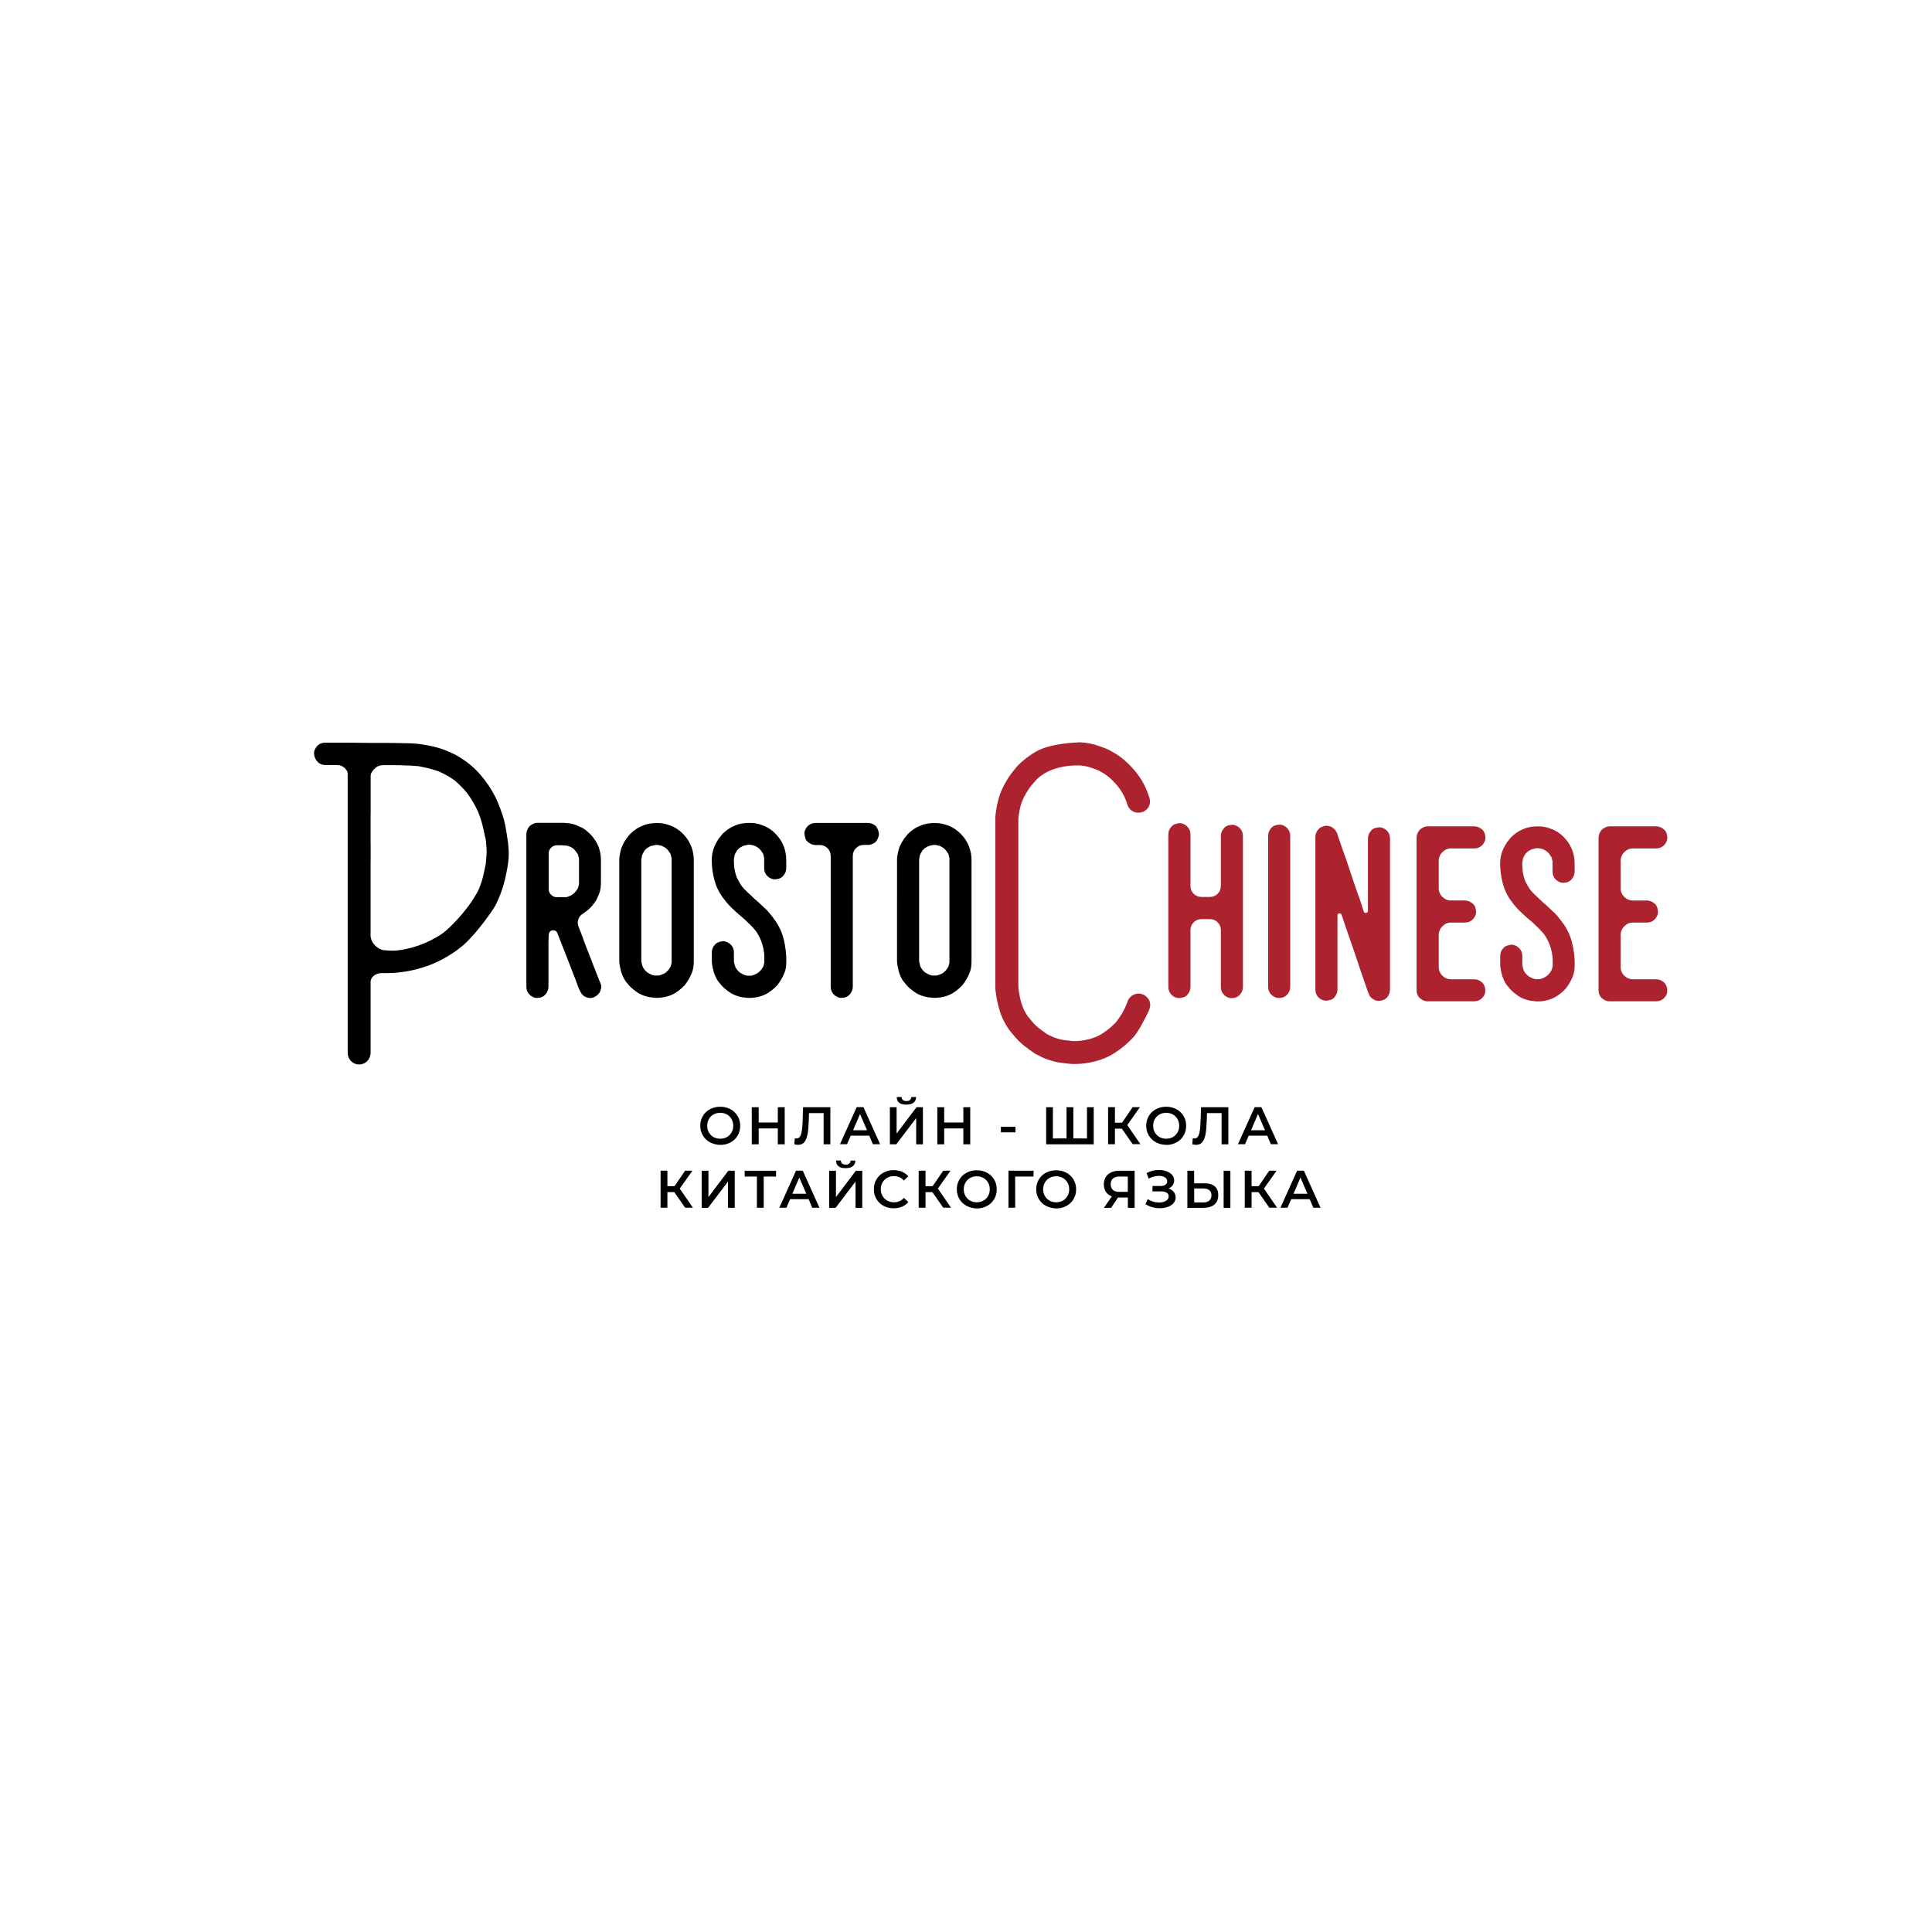 <?xml version="1.0" encoding="UTF-8"?> <svg xmlns="http://www.w3.org/2000/svg" xmlns:xlink="http://www.w3.org/1999/xlink" version="1.1" id="Layer_1" x="0px" y="0px" viewBox="0 0 283.46 283.46" style="enable-background:new 0 0 283.46 283.46;" xml:space="preserve"> <style type="text/css"> .st0{fill:#AC222F;} </style> <g> <path d="M88.13,144.35c0.1,0.19,0.12,0.4,0.07,0.63c-0.05,0.23-0.12,0.44-0.22,0.63c-0.22,0.34-0.54,0.59-0.97,0.76 c-0.43,0.12-0.85,0.06-1.26-0.18c-0.31-0.19-0.55-0.52-0.72-0.97H85c-0.1-0.24-0.19-0.47-0.27-0.7c-0.08-0.23-0.17-0.47-0.27-0.74 c-0.19-0.48-0.38-0.96-0.56-1.44c-0.18-0.48-0.37-0.96-0.56-1.44c-0.22-0.55-0.43-1.1-0.65-1.66s-0.43-1.1-0.65-1.66 c-0.05-0.12-0.09-0.23-0.13-0.34c-0.04-0.11-0.08-0.22-0.13-0.34c-0.07-0.17-0.17-0.28-0.31-0.34c-0.13-0.06-0.26-0.08-0.4-0.07 c-0.13,0.01-0.25,0.07-0.36,0.18c-0.11,0.11-0.17,0.25-0.2,0.41c0,0.24-0.01,0.46-0.02,0.65c-0.01,0.19-0.02,0.35-0.02,0.47v6.59 c0,0.41-0.16,0.79-0.47,1.15c-0.29,0.31-0.67,0.47-1.15,0.47c-0.19,0.02-0.4-0.01-0.61-0.11c-0.22-0.1-0.4-0.22-0.54-0.36 c-0.31-0.31-0.47-0.7-0.47-1.15v-4.9v-8.75v-8.75c0-0.31,0.1-0.62,0.29-0.94c0.05-0.05,0.08-0.08,0.09-0.11 c0.01-0.02,0.04-0.06,0.09-0.11c0.07-0.1,0.2-0.19,0.4-0.29c0.24-0.14,0.49-0.22,0.76-0.22h3.85c0.12,0,0.2,0.01,0.25,0.04 c0.53,0,1.04,0.1,1.55,0.29c0.29,0.12,0.59,0.25,0.9,0.4c0.14,0.07,0.28,0.16,0.41,0.25c0.13,0.1,0.26,0.2,0.38,0.32 c0.41,0.34,0.76,0.72,1.04,1.15c0.31,0.43,0.55,0.91,0.7,1.44c0.16,0.53,0.23,1.07,0.23,1.62v0.18v2.77v0.18 c0,0.31-0.02,0.62-0.05,0.92c-0.04,0.3-0.11,0.59-0.23,0.88c-0.12,0.29-0.25,0.59-0.4,0.9c-0.19,0.29-0.38,0.55-0.58,0.79 c-0.34,0.41-0.72,0.76-1.15,1.04c-0.02,0.02-0.11,0.08-0.25,0.18c-0.34,0.19-0.56,0.47-0.67,0.85c-0.11,0.37-0.09,0.73,0.05,1.06 c0.07,0.19,0.14,0.38,0.22,0.56c0.07,0.18,0.14,0.37,0.22,0.56c0.19,0.55,0.4,1.1,0.61,1.66c0.22,0.55,0.43,1.1,0.65,1.66 c0.19,0.48,0.37,0.95,0.54,1.4c0.17,0.46,0.35,0.91,0.54,1.37c0.07,0.19,0.14,0.38,0.22,0.58 C87.99,143.97,88.06,144.16,88.13,144.35z M81.72,124.01c-0.34,0-0.62,0.12-0.86,0.36c-0.24,0.24-0.36,0.53-0.36,0.86v5.19 c0,0.34,0.12,0.62,0.36,0.86c0.24,0.24,0.53,0.36,0.86,0.36h0.25h0.18h0.47h0.11h0.32c0.12-0.02,0.3-0.08,0.54-0.18 c0.17-0.07,0.34-0.17,0.5-0.29c0.14-0.12,0.28-0.25,0.4-0.4c0.05-0.07,0.1-0.15,0.16-0.23c0.06-0.08,0.11-0.17,0.16-0.27 c0.02-0.1,0.05-0.19,0.07-0.27c0.02-0.08,0.05-0.17,0.07-0.27v-0.18v-0.14v-3.13v-0.14v-0.18c-0.02-0.1-0.05-0.19-0.07-0.27 c-0.02-0.08-0.05-0.19-0.07-0.31c-0.05-0.07-0.1-0.15-0.16-0.23c-0.06-0.08-0.11-0.16-0.16-0.23c-0.05-0.07-0.11-0.14-0.18-0.22 s-0.14-0.14-0.22-0.22c-0.07-0.05-0.15-0.1-0.23-0.14c-0.08-0.05-0.17-0.1-0.27-0.14c-0.12-0.05-0.3-0.1-0.54-0.14h-0.32 c-0.05,0-0.08-0.01-0.09-0.02c-0.01-0.01-0.04-0.02-0.09-0.02H81.72z"></path> <path d="M101.79,140.75v0.18c0,0.31-0.02,0.62-0.05,0.92c-0.04,0.3-0.11,0.59-0.23,0.88c-0.24,0.62-0.59,1.22-1.04,1.8 c-0.41,0.43-0.82,0.78-1.22,1.04c-0.41,0.29-0.89,0.5-1.44,0.65c-0.55,0.14-1.1,0.2-1.66,0.18c-0.26-0.02-0.53-0.05-0.79-0.09 c-0.26-0.04-0.53-0.1-0.79-0.2c-0.17-0.05-0.32-0.11-0.47-0.18c-0.14-0.07-0.29-0.14-0.43-0.22c-0.29-0.19-0.55-0.38-0.79-0.58 c-0.22-0.17-0.41-0.35-0.58-0.54c-0.17-0.19-0.34-0.4-0.5-0.61c-0.29-0.41-0.5-0.86-0.65-1.35c-0.14-0.49-0.24-0.99-0.29-1.49 v-0.22v-3.24V126.2v-0.18c0.05-0.58,0.16-1.12,0.32-1.62c0.26-0.67,0.61-1.26,1.04-1.76c0.17-0.22,0.35-0.41,0.56-0.58 c0.2-0.17,0.41-0.32,0.63-0.47c0.41-0.26,0.89-0.48,1.44-0.65c0.58-0.14,1.13-0.2,1.66-0.18c0.6,0,1.14,0.1,1.62,0.29 c0.14,0.05,0.29,0.1,0.45,0.16c0.16,0.06,0.31,0.14,0.45,0.23c0.14,0.07,0.28,0.16,0.41,0.25c0.13,0.1,0.26,0.19,0.38,0.29 c0.41,0.36,0.76,0.74,1.04,1.15c0.31,0.46,0.55,0.95,0.7,1.48c0.16,0.53,0.23,1.06,0.23,1.58v0.18v3.06V140.75z M97.68,142.69 c0.14-0.12,0.28-0.25,0.4-0.4c0.05-0.07,0.1-0.15,0.16-0.23c0.06-0.08,0.11-0.17,0.16-0.27c0.02-0.1,0.05-0.19,0.07-0.27 c0.02-0.08,0.05-0.17,0.07-0.27v-0.18v-0.14v-3.24V126.2v-0.11v-0.18c-0.02-0.1-0.05-0.19-0.07-0.29c-0.02-0.1-0.05-0.19-0.07-0.29 c-0.05-0.1-0.1-0.18-0.16-0.25c-0.06-0.07-0.11-0.16-0.16-0.25c-0.05-0.07-0.11-0.14-0.18-0.2c-0.07-0.06-0.14-0.13-0.22-0.2 c-0.17-0.12-0.34-0.22-0.5-0.29c-0.12-0.05-0.3-0.1-0.54-0.14c-0.22-0.05-0.42-0.05-0.61,0c-0.24,0.05-0.43,0.1-0.58,0.14 c-0.1,0.05-0.18,0.1-0.25,0.14c-0.07,0.05-0.16,0.1-0.25,0.14c-0.07,0.07-0.14,0.14-0.22,0.2c-0.07,0.06-0.13,0.13-0.18,0.2 c-0.05,0.1-0.1,0.18-0.14,0.25c-0.05,0.07-0.1,0.16-0.14,0.25c-0.05,0.1-0.08,0.19-0.09,0.29c-0.01,0.1-0.03,0.19-0.05,0.29 c-0.02,0.07-0.04,0.17-0.04,0.29v0.18v3.06v11.34v0.14c0,0.14,0.01,0.25,0.04,0.32c0.05,0.24,0.1,0.42,0.14,0.54 c0.07,0.17,0.17,0.34,0.29,0.5c0.12,0.14,0.25,0.28,0.4,0.4c0.1,0.05,0.18,0.1,0.25,0.14c0.07,0.05,0.16,0.1,0.25,0.14 c0.1,0.05,0.19,0.08,0.27,0.11c0.08,0.02,0.19,0.05,0.31,0.07h0.61c0.12-0.02,0.3-0.08,0.54-0.18 C97.34,142.91,97.51,142.81,97.68,142.69z"></path> <path d="M112.02,133.08c0.34,0.29,0.64,0.59,0.9,0.92c0.26,0.32,0.53,0.67,0.79,1.03c0.6,0.84,1.03,1.78,1.28,2.81 c0.25,1.03,0.38,2.06,0.38,3.1c0,0.31-0.02,0.62-0.05,0.92c-0.04,0.3-0.11,0.59-0.23,0.88c-0.24,0.62-0.59,1.22-1.04,1.8 c-0.41,0.43-0.82,0.78-1.22,1.04c-0.41,0.29-0.89,0.5-1.44,0.65c-0.55,0.14-1.1,0.2-1.66,0.18c-0.26-0.02-0.53-0.05-0.79-0.09 c-0.26-0.04-0.53-0.1-0.79-0.2c-0.17-0.05-0.32-0.11-0.47-0.18c-0.14-0.07-0.29-0.14-0.43-0.22c-0.29-0.19-0.55-0.38-0.79-0.58 c-0.22-0.17-0.41-0.35-0.58-0.54c-0.17-0.19-0.34-0.4-0.5-0.61c-0.29-0.41-0.5-0.86-0.65-1.35c-0.14-0.49-0.24-0.99-0.29-1.49 v-0.22v-1.22c0-0.43,0.16-0.8,0.47-1.12c0.14-0.17,0.32-0.29,0.54-0.36c0.22-0.07,0.42-0.12,0.61-0.14c0.43,0,0.82,0.17,1.15,0.5 c0.31,0.31,0.47,0.68,0.47,1.12v1.08v0.14c0,0.14,0.01,0.25,0.04,0.32c0.05,0.24,0.1,0.42,0.14,0.54c0.07,0.17,0.17,0.34,0.29,0.5 c0.12,0.14,0.25,0.28,0.4,0.4c0.1,0.05,0.18,0.1,0.25,0.14c0.07,0.05,0.16,0.1,0.25,0.14c0.1,0.05,0.19,0.08,0.27,0.11 c0.08,0.02,0.19,0.05,0.31,0.07h0.61c0.12-0.02,0.3-0.08,0.54-0.18c0.17-0.07,0.34-0.17,0.5-0.29c0.14-0.12,0.28-0.25,0.4-0.4 c0.05-0.07,0.1-0.15,0.16-0.23c0.06-0.08,0.11-0.17,0.16-0.27c0.02-0.1,0.05-0.19,0.07-0.27c0.02-0.08,0.05-0.17,0.07-0.27v-0.32 c0-0.22,0-0.44,0-0.67c0-0.23-0.02-0.45-0.07-0.67c-0.07-0.55-0.23-1.13-0.47-1.73c-0.24-0.53-0.49-0.97-0.76-1.33 c-0.24-0.29-0.49-0.56-0.76-0.83c-0.26-0.26-0.53-0.52-0.79-0.76c-0.26-0.24-0.53-0.47-0.79-0.68c-0.26-0.22-0.53-0.46-0.79-0.72 c-0.58-0.5-1.13-1.12-1.66-1.84c-0.58-0.79-0.99-1.66-1.24-2.61c-0.25-0.95-0.38-1.91-0.38-2.9c0-0.62,0.11-1.22,0.32-1.8 c0.26-0.67,0.61-1.26,1.04-1.76c0.17-0.22,0.35-0.41,0.56-0.58c0.2-0.17,0.41-0.32,0.63-0.47c0.41-0.26,0.89-0.48,1.44-0.65 c0.58-0.14,1.13-0.2,1.66-0.18c0.6,0,1.14,0.1,1.62,0.29c0.14,0.05,0.29,0.1,0.45,0.16c0.16,0.06,0.31,0.14,0.45,0.23 c0.14,0.07,0.28,0.16,0.41,0.25c0.13,0.1,0.26,0.19,0.38,0.29c0.41,0.36,0.76,0.74,1.04,1.15c0.31,0.46,0.55,0.95,0.7,1.48 c0.16,0.53,0.23,1.06,0.23,1.58v0.18v1.04c0,0.41-0.16,0.79-0.47,1.15c-0.29,0.31-0.67,0.47-1.15,0.47 c-0.19,0.02-0.4-0.01-0.61-0.11c-0.22-0.1-0.4-0.22-0.54-0.36c-0.31-0.31-0.47-0.7-0.47-1.15v-1.22v-0.11v-0.18 c-0.02-0.1-0.05-0.19-0.07-0.29c-0.02-0.1-0.05-0.19-0.07-0.29c-0.05-0.1-0.1-0.18-0.16-0.25c-0.06-0.07-0.11-0.16-0.16-0.25 c-0.05-0.07-0.11-0.14-0.18-0.2c-0.07-0.06-0.14-0.13-0.22-0.2c-0.17-0.12-0.34-0.22-0.5-0.29c-0.12-0.05-0.3-0.1-0.54-0.14 c-0.22-0.05-0.42-0.05-0.61,0c-0.24,0.05-0.43,0.1-0.58,0.14c-0.1,0.05-0.18,0.1-0.25,0.14c-0.07,0.05-0.16,0.1-0.25,0.14 c-0.07,0.07-0.14,0.14-0.22,0.2c-0.07,0.06-0.13,0.13-0.18,0.2c-0.05,0.1-0.1,0.18-0.14,0.25c-0.05,0.07-0.1,0.16-0.14,0.25 c-0.05,0.1-0.08,0.19-0.09,0.29c-0.01,0.1-0.03,0.19-0.05,0.29c-0.02,0.07-0.04,0.17-0.04,0.29c0,0.19,0.01,0.38,0.02,0.58 c0.01,0.19,0.03,0.38,0.05,0.58c0.07,0.5,0.2,1.01,0.4,1.51c0.12,0.22,0.23,0.43,0.34,0.63c0.11,0.2,0.23,0.4,0.38,0.59 c0.24,0.29,0.49,0.56,0.76,0.81c0.26,0.25,0.53,0.5,0.79,0.74c0.26,0.26,0.53,0.5,0.81,0.72 C111.49,132.58,111.76,132.82,112.02,133.08z"></path> <path d="M128.96,122.35c0,0.19-0.05,0.4-0.14,0.61c-0.1,0.22-0.2,0.4-0.32,0.54c-0.36,0.31-0.74,0.47-1.15,0.47h-0.61 c-0.46,0-0.84,0.16-1.15,0.47c-0.31,0.31-0.47,0.7-0.47,1.15v10.44v8.75c0,0.41-0.16,0.79-0.47,1.15 c-0.29,0.31-0.67,0.47-1.15,0.47c-0.19,0.02-0.4-0.01-0.61-0.11c-0.22-0.1-0.4-0.22-0.54-0.36c-0.31-0.31-0.47-0.7-0.47-1.15v-4.93 v-8.71v-5.54c0-0.46-0.16-0.84-0.47-1.15c-0.31-0.31-0.7-0.47-1.15-0.47h-0.61c-0.41,0-0.79-0.16-1.15-0.47 c-0.17-0.14-0.28-0.32-0.34-0.52c-0.06-0.2-0.1-0.41-0.13-0.63c-0.02-0.19,0.01-0.4,0.11-0.61c0.1-0.22,0.22-0.4,0.36-0.54 c0.31-0.31,0.7-0.47,1.15-0.47h7.71c0.41,0,0.79,0.16,1.15,0.47C128.75,121.51,128.91,121.89,128.96,122.35z"></path> <path d="M142.54,140.75v0.18c0,0.31-0.02,0.62-0.05,0.92c-0.04,0.3-0.11,0.59-0.23,0.88c-0.24,0.62-0.59,1.22-1.04,1.8 c-0.41,0.43-0.82,0.78-1.22,1.04c-0.41,0.29-0.89,0.5-1.44,0.65c-0.55,0.14-1.1,0.2-1.66,0.18c-0.26-0.02-0.53-0.05-0.79-0.09 c-0.26-0.04-0.53-0.1-0.79-0.2c-0.17-0.05-0.32-0.11-0.47-0.18c-0.14-0.07-0.29-0.14-0.43-0.22c-0.29-0.19-0.55-0.38-0.79-0.58 c-0.22-0.17-0.41-0.35-0.58-0.54c-0.17-0.19-0.34-0.4-0.5-0.61c-0.29-0.41-0.5-0.86-0.65-1.35c-0.14-0.49-0.24-0.99-0.29-1.49 v-0.22v-3.24V126.2v-0.18c0.05-0.58,0.16-1.12,0.32-1.62c0.26-0.67,0.61-1.26,1.04-1.76c0.17-0.22,0.35-0.41,0.56-0.58 c0.2-0.17,0.41-0.32,0.63-0.47c0.41-0.26,0.89-0.48,1.44-0.65c0.58-0.14,1.13-0.2,1.66-0.18c0.6,0,1.14,0.1,1.62,0.29 c0.14,0.05,0.29,0.1,0.45,0.16c0.16,0.06,0.31,0.14,0.45,0.23c0.14,0.07,0.28,0.16,0.41,0.25c0.13,0.1,0.26,0.19,0.38,0.29 c0.41,0.36,0.76,0.74,1.04,1.15c0.31,0.46,0.55,0.95,0.7,1.48c0.16,0.53,0.23,1.06,0.23,1.58v0.18v3.06V140.75z M138.44,142.69 c0.14-0.12,0.28-0.25,0.4-0.4c0.05-0.07,0.1-0.15,0.16-0.23c0.06-0.08,0.11-0.17,0.16-0.27c0.02-0.1,0.05-0.19,0.07-0.27 c0.02-0.08,0.05-0.17,0.07-0.27v-0.18v-0.14v-3.24V126.2v-0.11v-0.18c-0.02-0.1-0.05-0.19-0.07-0.29c-0.02-0.1-0.05-0.19-0.07-0.29 c-0.05-0.1-0.1-0.18-0.16-0.25c-0.06-0.07-0.11-0.16-0.16-0.25c-0.05-0.07-0.11-0.14-0.18-0.2c-0.07-0.06-0.14-0.13-0.22-0.2 c-0.17-0.12-0.34-0.22-0.5-0.29c-0.12-0.05-0.3-0.1-0.54-0.14c-0.22-0.05-0.42-0.05-0.61,0c-0.24,0.05-0.43,0.1-0.58,0.14 c-0.1,0.05-0.18,0.1-0.25,0.14c-0.07,0.05-0.16,0.1-0.25,0.14c-0.07,0.07-0.14,0.14-0.22,0.2c-0.07,0.06-0.13,0.13-0.18,0.2 c-0.05,0.1-0.1,0.18-0.14,0.25c-0.05,0.07-0.1,0.16-0.14,0.25c-0.05,0.1-0.08,0.19-0.09,0.29c-0.01,0.1-0.03,0.19-0.05,0.29 c-0.02,0.07-0.04,0.17-0.04,0.29v0.18v3.06v11.34v0.14c0,0.14,0.01,0.25,0.04,0.32c0.05,0.24,0.1,0.42,0.14,0.54 c0.07,0.17,0.17,0.34,0.29,0.5c0.12,0.14,0.25,0.28,0.4,0.4c0.1,0.05,0.18,0.1,0.25,0.14c0.07,0.05,0.16,0.1,0.25,0.14 c0.1,0.05,0.19,0.08,0.27,0.11c0.08,0.02,0.19,0.05,0.31,0.07h0.61c0.12-0.02,0.3-0.08,0.54-0.18 C138.1,142.91,138.27,142.81,138.44,142.69z"></path> <path class="st0" d="M182.36,133.44v2.74v8.64c0,0.41-0.16,0.79-0.47,1.15c-0.29,0.31-0.67,0.47-1.15,0.47 c-0.19,0.02-0.4-0.01-0.61-0.11c-0.22-0.1-0.4-0.22-0.54-0.36c-0.31-0.31-0.47-0.7-0.47-1.15v-4.86v-3.49 c0-0.46-0.16-0.84-0.47-1.15c-0.31-0.31-0.7-0.47-1.15-0.47h-1.22c-0.46,0-0.84,0.16-1.15,0.47c-0.31,0.31-0.47,0.7-0.47,1.15v8.35 c0,0.41-0.16,0.79-0.47,1.15c-0.14,0.17-0.32,0.28-0.52,0.34c-0.2,0.06-0.41,0.1-0.63,0.13c-0.46,0-0.84-0.16-1.15-0.47 c-0.31-0.31-0.47-0.7-0.47-1.15v-4.93v-8.71v-8.79c0-0.43,0.16-0.8,0.47-1.12c0.14-0.17,0.32-0.29,0.54-0.36 c0.22-0.07,0.42-0.12,0.61-0.14c0.43,0,0.82,0.17,1.15,0.5c0.31,0.31,0.47,0.68,0.47,1.12v4.93v2.66c0,0.46,0.16,0.84,0.47,1.15 c0.31,0.31,0.7,0.47,1.15,0.47h1.22c0.46,0,0.84-0.16,1.15-0.47c0.31-0.31,0.47-0.7,0.47-1.15v-7.34c0-0.41,0.16-0.79,0.47-1.15 c0.14-0.17,0.32-0.29,0.54-0.36c0.22-0.07,0.42-0.11,0.61-0.11c0.19-0.02,0.4,0.01,0.61,0.11c0.22,0.1,0.4,0.22,0.54,0.36 c0.31,0.31,0.47,0.7,0.47,1.15v4.9v5.54v0.14V133.44z"></path> <path class="st0" d="M188.83,121.47c0.31,0.31,0.47,0.7,0.47,1.15v4.9v8.64v8.64c0,0.43-0.16,0.82-0.47,1.15 c-0.29,0.31-0.67,0.47-1.15,0.47c-0.19,0.02-0.4-0.01-0.61-0.11c-0.22-0.1-0.4-0.22-0.54-0.36c-0.31-0.31-0.47-0.7-0.47-1.15v-4.86 v-8.68v-8.64c0-0.43,0.16-0.82,0.47-1.15c0.14-0.17,0.32-0.29,0.54-0.36c0.22-0.07,0.42-0.11,0.61-0.11 c0.19-0.02,0.4,0.01,0.61,0.11C188.5,121.2,188.68,121.32,188.83,121.47z"></path> <path class="st0" d="M203.72,146.04c-0.05,0.05-0.08,0.09-0.09,0.13s-0.04,0.08-0.09,0.13l-0.07,0.07 c-0.21,0.24-0.5,0.38-0.86,0.43c-0.07,0.02-0.17,0.04-0.29,0.04c-0.19,0.02-0.4-0.01-0.61-0.11c-0.22-0.1-0.4-0.22-0.54-0.36 c-0.19-0.19-0.32-0.43-0.4-0.72c-0.02,0-0.04-0.01-0.04-0.04c-0.17-0.46-0.32-0.91-0.47-1.35c-0.14-0.44-0.3-0.89-0.47-1.35 c-0.31-0.94-0.62-1.87-0.94-2.81c-0.31-0.94-0.64-1.87-0.97-2.81l-1.04-3.06c-0.05-0.17-0.16-0.24-0.34-0.22 c-0.18,0.02-0.27,0.13-0.27,0.32v10.87c0,0.41-0.16,0.79-0.47,1.15c-0.14,0.17-0.32,0.28-0.52,0.34c-0.2,0.06-0.41,0.1-0.63,0.13 c-0.46,0-0.84-0.16-1.15-0.47c-0.31-0.31-0.47-0.7-0.47-1.15v-4.93v-8.71v-8.79c0-0.26,0.07-0.53,0.22-0.79 c0.07-0.14,0.16-0.25,0.25-0.32c0.14-0.19,0.36-0.32,0.65-0.4c0.02,0,0.04-0.01,0.04-0.02s0.01-0.02,0.04-0.02 c0.19-0.05,0.34-0.07,0.43-0.07c0.19,0,0.38,0.04,0.58,0.11c0.05,0.02,0.09,0.04,0.13,0.05c0.04,0.01,0.08,0.04,0.13,0.09 c0.14,0.1,0.25,0.18,0.32,0.25c0.12,0.12,0.22,0.25,0.29,0.4c0.02,0.05,0.05,0.1,0.07,0.14c0.02,0.05,0.05,0.1,0.07,0.14v0.07 c0.17,0.46,0.32,0.91,0.47,1.35c0.14,0.44,0.3,0.89,0.47,1.35c0.34,0.94,0.65,1.87,0.95,2.79c0.3,0.92,0.62,1.85,0.95,2.79 c0.19,0.5,0.37,1.01,0.54,1.51c0.17,0.5,0.34,1.02,0.5,1.55c0.05,0.17,0.16,0.23,0.34,0.2c0.18-0.04,0.27-0.14,0.27-0.31v-10.62 c0-0.41,0.16-0.79,0.47-1.15c0.14-0.17,0.32-0.29,0.54-0.36c0.22-0.07,0.42-0.11,0.61-0.11c0.19-0.02,0.4,0.01,0.61,0.11 c0.22,0.1,0.4,0.22,0.54,0.36c0.31,0.31,0.47,0.7,0.47,1.15v4.9v8.64v8.46c0,0.19-0.01,0.34-0.04,0.43c0,0.17-0.06,0.35-0.18,0.54 V146.04z"></path> <path class="st0" d="M217.45,144.14c0.31,0.31,0.47,0.7,0.47,1.15c0.02,0.43-0.13,0.82-0.47,1.15c-0.31,0.31-0.7,0.47-1.15,0.47 h-6.84h-0.07c-0.19,0-0.38-0.05-0.58-0.14c-0.19-0.1-0.36-0.2-0.5-0.32c-0.31-0.31-0.47-0.7-0.47-1.15v-4.93v-8.71v-8.75 c0-0.31,0.1-0.62,0.29-0.94c0.05-0.05,0.08-0.08,0.09-0.11c0.01-0.02,0.04-0.06,0.09-0.11c0.07-0.1,0.2-0.19,0.4-0.29 c0.24-0.14,0.49-0.22,0.76-0.22h6.84c0.41,0,0.79,0.16,1.15,0.47c0.17,0.14,0.29,0.32,0.36,0.54c0.07,0.22,0.11,0.42,0.11,0.61 c0.02,0.19-0.01,0.4-0.11,0.61c-0.1,0.22-0.22,0.4-0.36,0.54c-0.31,0.31-0.7,0.47-1.15,0.47h-3.42c-0.48,0-0.9,0.18-1.26,0.54 c-0.36,0.36-0.54,0.79-0.54,1.3v4c0,0.5,0.18,0.93,0.54,1.28c0.36,0.35,0.78,0.52,1.26,0.52h2.05c0.41,0,0.79,0.16,1.15,0.47 c0.17,0.14,0.29,0.32,0.36,0.54c0.07,0.22,0.11,0.42,0.11,0.61c0.02,0.19-0.01,0.4-0.11,0.61c-0.1,0.22-0.22,0.4-0.36,0.54 c-0.31,0.31-0.7,0.47-1.15,0.47h-2.05c-0.48,0-0.9,0.18-1.26,0.54c-0.36,0.36-0.54,0.79-0.54,1.3v4.68c0,0.5,0.18,0.93,0.54,1.28 c0.36,0.35,0.78,0.52,1.26,0.52h3.42C216.71,143.68,217.09,143.83,217.45,144.14z"></path> <path class="st0" d="M227.69,133.59c0.34,0.29,0.64,0.59,0.9,0.92c0.26,0.32,0.53,0.67,0.79,1.03c0.6,0.84,1.03,1.78,1.28,2.81 c0.25,1.03,0.38,2.06,0.38,3.1c0,0.31-0.02,0.62-0.05,0.92c-0.04,0.3-0.11,0.59-0.23,0.88c-0.24,0.62-0.59,1.22-1.04,1.8 c-0.41,0.43-0.82,0.78-1.22,1.04c-0.41,0.29-0.89,0.5-1.44,0.65s-1.1,0.2-1.66,0.18c-0.26-0.02-0.53-0.05-0.79-0.09 c-0.26-0.04-0.53-0.1-0.79-0.2c-0.17-0.05-0.32-0.11-0.47-0.18c-0.14-0.07-0.29-0.14-0.43-0.22c-0.29-0.19-0.55-0.38-0.79-0.58 c-0.22-0.17-0.41-0.35-0.58-0.54s-0.34-0.4-0.5-0.61c-0.29-0.41-0.5-0.86-0.65-1.35c-0.14-0.49-0.24-0.99-0.29-1.49v-0.22v-1.22 c0-0.43,0.16-0.8,0.47-1.12c0.14-0.17,0.32-0.29,0.54-0.36c0.22-0.07,0.42-0.12,0.61-0.14c0.43,0,0.82,0.17,1.15,0.5 c0.31,0.31,0.47,0.68,0.47,1.12v1.08v0.14c0,0.14,0.01,0.25,0.04,0.32c0.05,0.24,0.1,0.42,0.14,0.54c0.07,0.17,0.17,0.34,0.29,0.5 c0.12,0.14,0.25,0.28,0.4,0.4c0.1,0.05,0.18,0.1,0.25,0.14c0.07,0.05,0.16,0.1,0.25,0.14c0.1,0.05,0.19,0.08,0.27,0.11 c0.08,0.02,0.19,0.05,0.31,0.07h0.61c0.12-0.02,0.3-0.08,0.54-0.18c0.17-0.07,0.34-0.17,0.5-0.29c0.14-0.12,0.28-0.25,0.4-0.4 c0.05-0.07,0.1-0.15,0.16-0.23c0.06-0.08,0.11-0.17,0.16-0.27c0.02-0.1,0.05-0.19,0.07-0.27c0.02-0.08,0.05-0.17,0.07-0.27v-0.32 c0-0.22,0-0.44,0-0.67c0-0.23-0.02-0.45-0.07-0.67c-0.07-0.55-0.23-1.13-0.47-1.73c-0.24-0.53-0.49-0.97-0.76-1.33 c-0.24-0.29-0.49-0.56-0.76-0.83c-0.26-0.26-0.53-0.52-0.79-0.76c-0.26-0.24-0.53-0.47-0.79-0.68c-0.26-0.22-0.53-0.46-0.79-0.72 c-0.58-0.5-1.13-1.12-1.66-1.84c-0.58-0.79-0.99-1.66-1.24-2.61c-0.25-0.95-0.38-1.91-0.38-2.9c0-0.62,0.11-1.22,0.32-1.8 c0.26-0.67,0.61-1.26,1.04-1.76c0.17-0.22,0.35-0.41,0.56-0.58c0.2-0.17,0.41-0.32,0.63-0.47c0.41-0.26,0.89-0.48,1.44-0.65 c0.58-0.14,1.13-0.2,1.66-0.18c0.6,0,1.14,0.1,1.62,0.29c0.14,0.05,0.29,0.1,0.45,0.16c0.16,0.06,0.31,0.14,0.45,0.23 c0.14,0.07,0.28,0.16,0.41,0.25c0.13,0.1,0.26,0.19,0.38,0.29c0.41,0.36,0.76,0.74,1.04,1.15c0.31,0.46,0.55,0.95,0.7,1.48 c0.16,0.53,0.23,1.06,0.23,1.58v0.18v1.04c0,0.41-0.16,0.79-0.47,1.15c-0.29,0.31-0.67,0.47-1.15,0.47 c-0.19,0.02-0.4-0.01-0.61-0.11c-0.22-0.1-0.4-0.22-0.54-0.36c-0.31-0.31-0.47-0.7-0.47-1.15v-1.22v-0.11v-0.18 c-0.02-0.1-0.05-0.19-0.07-0.29c-0.02-0.1-0.05-0.19-0.07-0.29c-0.05-0.1-0.1-0.18-0.16-0.25c-0.06-0.07-0.11-0.16-0.16-0.25 c-0.05-0.07-0.11-0.14-0.18-0.2c-0.07-0.06-0.14-0.13-0.22-0.2c-0.17-0.12-0.34-0.22-0.5-0.29c-0.12-0.05-0.3-0.1-0.54-0.14 c-0.22-0.05-0.42-0.05-0.61,0c-0.24,0.05-0.43,0.1-0.58,0.14c-0.1,0.05-0.18,0.1-0.25,0.14c-0.07,0.05-0.16,0.1-0.25,0.14 c-0.07,0.07-0.14,0.14-0.22,0.2c-0.07,0.06-0.13,0.13-0.18,0.2c-0.05,0.1-0.1,0.18-0.14,0.25c-0.05,0.07-0.1,0.16-0.14,0.25 c-0.05,0.1-0.08,0.19-0.09,0.29c-0.01,0.1-0.03,0.19-0.05,0.29c-0.02,0.07-0.04,0.17-0.04,0.29c0,0.19,0.01,0.38,0.02,0.58 c0.01,0.19,0.03,0.38,0.05,0.58c0.07,0.5,0.2,1.01,0.4,1.51c0.12,0.22,0.23,0.43,0.34,0.63c0.11,0.2,0.23,0.4,0.38,0.59 c0.24,0.29,0.49,0.56,0.76,0.81c0.26,0.25,0.53,0.5,0.79,0.74c0.26,0.26,0.53,0.5,0.81,0.72 C227.15,133.09,227.42,133.33,227.69,133.59z"></path> <path class="st0" d="M244.15,144.14c0.31,0.31,0.47,0.7,0.47,1.15c0.02,0.43-0.13,0.82-0.47,1.15c-0.31,0.31-0.7,0.47-1.15,0.47 h-6.84h-0.07c-0.19,0-0.38-0.05-0.58-0.14c-0.19-0.1-0.36-0.2-0.5-0.32c-0.31-0.31-0.47-0.7-0.47-1.15v-4.93v-8.71v-8.75 c0-0.31,0.1-0.62,0.29-0.94c0.05-0.05,0.08-0.08,0.09-0.11c0.01-0.02,0.04-0.06,0.09-0.11c0.07-0.1,0.2-0.19,0.4-0.29 c0.24-0.14,0.49-0.22,0.76-0.22H243c0.41,0,0.79,0.16,1.15,0.47c0.17,0.14,0.29,0.32,0.36,0.54c0.07,0.22,0.11,0.42,0.11,0.61 c0.02,0.19-0.01,0.4-0.11,0.61c-0.1,0.22-0.22,0.4-0.36,0.54c-0.31,0.31-0.7,0.47-1.15,0.47h-3.42c-0.48,0-0.9,0.18-1.26,0.54 c-0.36,0.36-0.54,0.79-0.54,1.3v4c0,0.5,0.18,0.93,0.54,1.28c0.36,0.35,0.78,0.52,1.26,0.52h2.05c0.41,0,0.79,0.16,1.15,0.47 c0.17,0.14,0.29,0.32,0.36,0.54c0.07,0.22,0.11,0.42,0.11,0.61c0.02,0.19-0.01,0.4-0.11,0.61c-0.1,0.22-0.22,0.4-0.36,0.54 c-0.31,0.31-0.7,0.47-1.15,0.47h-2.05c-0.48,0-0.9,0.18-1.26,0.54c-0.36,0.36-0.54,0.79-0.54,1.3v4.68c0,0.5,0.18,0.93,0.54,1.28 c0.36,0.35,0.78,0.52,1.26,0.52H243C243.4,143.68,243.79,143.83,244.15,144.14z"></path> <path d="M74.57,124.01c-0.01-0.24-0.04-0.49-0.09-0.76c-0.07-0.5-0.15-1-0.23-1.49c-0.08-0.49-0.19-0.98-0.3-1.46 c-0.17-0.58-0.35-1.14-0.56-1.69c-0.2-0.55-0.44-1.1-0.7-1.66c-0.62-1.22-1.37-2.33-2.23-3.31c-0.48-0.55-1-1.06-1.56-1.51 c-0.56-0.45-1.16-0.86-1.78-1.22c-1.46-0.82-3.05-1.36-4.78-1.62c-0.5-0.1-1.01-0.16-1.53-0.2c-0.52-0.04-1.02-0.05-1.53-0.05 c-0.84-0.02-1.67-0.04-2.48-0.04c-0.81,0-1.64,0-2.48,0c-0.56,0-1.13-0.01-1.71-0.02c-0.58-0.01-1.15-0.02-1.71-0.02h-3.2 c-0.46,0-0.84,0.16-1.15,0.47c-0.14,0.15-0.26,0.33-0.36,0.55c-0.1,0.22-0.13,0.42-0.11,0.62c0.02,0.44,0.19,0.82,0.49,1.15 c0.3,0.33,0.68,0.49,1.13,0.49h1.69c0.5,0,0.92,0.17,1.26,0.52c0.12,0.13,0.21,0.27,0.29,0.41c0.03,0.07,0.07,0.2,0.07,0.36v1.83 v4.19v11.93v0.05v2.1v0.26v1.94v1.84v0.31v2.33v0.43v2.11v0.51v0.32v0.43v3.88v6.51v0.12h0.01c0.06,0.87,0.78,1.56,1.67,1.56 c0.89,0,1.6-0.69,1.67-1.56h0.01v-0.12v-9.79v-0.72c0.05-0.43,0.28-0.64,0.41-0.78c0.24-0.24,0.82-0.47,1.3-0.44h0.61 c1.88,0,3.69-0.3,5.42-0.86c0.23-0.07,0.46-0.14,0.69-0.22c0.5-0.19,0.99-0.4,1.47-0.63c0.48-0.23,0.96-0.49,1.44-0.77 c0.07-0.04,0.13-0.09,0.21-0.14c0.38-0.23,0.75-0.47,1.11-0.73c0.32-0.24,0.63-0.49,0.94-0.74c2.15-1.91,4.38-5.28,4.38-5.28 c0.25-0.39,0.37-0.62,0.37-0.62c0.27-0.54,0.51-1.08,0.72-1.64c0.36-0.96,0.64-1.94,0.83-2.95c0.12-0.55,0.22-1.12,0.29-1.69 c0.07-0.58,0.1-1.15,0.07-1.73C74.6,124.5,74.58,124.25,74.57,124.01z M71.35,125.85c-0.02,0.28-0.05,0.56-0.07,0.84 c-0.12,0.65-0.26,1.29-0.41,1.92c-0.16,0.64-0.36,1.26-0.63,1.89c-0.08,0.18-0.18,0.34-0.26,0.51c-0.05,0.09-0.11,0.17-0.16,0.26 c-1.68,2.91-4.29,5.19-4.29,5.19c-0.49,0.42-0.79,0.62-0.79,0.62c-0.23,0.15-0.46,0.29-0.7,0.43c-0.54,0.31-1.11,0.6-1.71,0.86 c-1.27,0.53-2.53,0.88-3.77,1.04c-0.24,0.05-0.53,0.07-0.86,0.07c-0.34,0-0.68-0.01-1.04-0.04c-0.65-0.02-1.2-0.27-1.65-0.74 c-0.17-0.18-0.31-0.37-0.41-0.57c-0.12-0.22-0.19-0.46-0.23-0.71v-0.06v-1.45v-0.59v-2.85v-0.76v-1.51v-0.34v-0.11 c0-0.97,0-1.96,0-2.97c0-0.32,0.01-0.64,0.01-0.95v-2.22c0-0.01-0.01-0.03-0.01-0.04v-4.04h0.01v-0.47v-5.35 c0.06-0.35,0.31-0.66,0.58-0.93c0.35-0.35,0.76-0.52,1.24-0.52c0.55,0,1.12,0,1.71,0s1.05,0.01,1.38,0.04 c0.67,0,1.37,0.04,2.08,0.11c0.55,0.1,1.08,0.21,1.6,0.34c0.51,0.13,1.02,0.29,1.53,0.48c0.41,0.19,0.79,0.39,1.15,0.59 c0.36,0.2,0.72,0.44,1.08,0.7c0.67,0.58,1.27,1.19,1.8,1.83c0.62,0.84,1.16,1.76,1.62,2.77c0.24,0.58,0.44,1.16,0.59,1.76 c0.16,0.6,0.29,1.21,0.41,1.83c0.05,0.12,0.08,0.23,0.09,0.34c0.01,0.11,0.03,0.22,0.05,0.34c0.02,0.26,0.05,0.53,0.07,0.79 c0.02,0.26,0.04,0.53,0.04,0.79C71.38,125.29,71.37,125.57,71.35,125.85z"></path> <path class="st0" d="M167.04,145.78c-0.75,0-1.41,0.5-1.63,1.21c-0.02,0.08-0.05,0.15-0.07,0.21c-0.36,0.94-0.89,1.86-1.58,2.75 c-0.62,0.65-1.24,1.18-1.9,1.6c-0.57,0.4-1.26,0.71-2.05,0.91c-0.83,0.22-1.65,0.31-2.41,0.28c-0.45-0.04-0.9-0.09-1.35-0.15 c-0.35-0.05-0.71-0.14-1.07-0.27l-0.12-0.04c-0.19-0.05-0.38-0.13-0.55-0.21l-0.68-0.34c-0.45-0.3-0.86-0.6-1.24-0.91 c-0.3-0.24-0.57-0.49-0.8-0.75c-0.28-0.32-0.56-0.67-0.8-0.96c-0.41-0.58-0.72-1.23-0.93-1.93c-0.22-0.76-0.37-1.53-0.45-2.3 l0-24.74c0.07-0.85,0.24-1.66,0.48-2.41c0.4-1.01,0.93-1.91,1.63-2.72c0.08-0.1,0.17-0.2,0.26-0.3c2.29-2.73,6.73-2.4,6.73-2.4 c0.62,0.05,1.19,0.17,1.69,0.37l0.09,0.03c0.24,0.08,0.49,0.17,0.74,0.27c0.16,0.06,0.32,0.15,0.48,0.25l0.18,0.1 c0.17,0.09,0.34,0.19,0.5,0.31c0.22,0.16,0.43,0.32,0.56,0.42c0.63,0.56,1.17,1.15,1.6,1.76c0.46,0.67,0.81,1.41,1.04,2.18 c0,0,0,0.01,0,0.01c0.21,0.71,0.83,1.22,1.57,1.22h0.12c1.07,0,1.88-1.02,1.59-2.05c-0.01-0.05-0.03-0.09-0.04-0.14 c-0.33-1.11-0.83-2.17-1.51-3.15c-0.59-0.84-1.31-1.64-2.21-2.42c-0.23-0.19-0.48-0.37-0.74-0.57c-0.29-0.21-0.59-0.39-0.89-0.55 c-0.34-0.22-0.69-0.4-1.06-0.54c-0.29-0.11-0.56-0.21-0.83-0.3c-0.9-0.35-1.88-0.55-2.9-0.6c-5.17,0.19-6.73,1.52-6.73,1.52 c-0.01-0.01-0.01,0-0.02-0.01c-0.56,0.35-1.12,0.75-1.64,1.19c-0.46,0.38-0.89,0.82-1.21,1.24c-0.9,1.05-1.63,2.28-2.17,3.66 l-0.03,0.09c-0.34,1.04-0.57,2.15-0.66,3.31l0,24.64l0.01,0.55c0.09,1,0.29,2.02,0.58,3.01c0.31,1.06,0.78,2.05,1.46,3 c0.32,0.41,0.65,0.81,0.97,1.17c0.37,0.42,0.8,0.83,1.25,1.18c0.47,0.37,0.99,0.75,1.55,1.13l0.96,0.49 c0.34,0.17,0.7,0.31,1.08,0.42c0.57,0.2,1.15,0.35,1.71,0.42c0.5,0.07,1.01,0.13,1.59,0.18c0.16,0.01,0.33,0.01,0.49,0.01 c1,0,2-0.13,2.99-0.39c1.19-0.31,2.24-0.79,3.09-1.38c0.84-0.55,1.69-1.26,2.51-2.14l0.1-0.11c0.92-1.17,1.51-2.47,2.11-3.64 c0.07-0.14,0.14-0.33,0.21-0.54C169.01,146.85,168.17,145.78,167.04,145.78z"></path> </g> <g> <path d="M104.17,167.6c-0.45-0.24-0.79-0.58-1.05-1c-0.25-0.43-0.38-0.91-0.38-1.43c0-0.53,0.13-1,0.38-1.43 c0.25-0.43,0.6-0.76,1.05-1s0.95-0.36,1.5-0.36c0.55,0,1.05,0.12,1.5,0.36s0.79,0.57,1.05,1s0.38,0.9,0.38,1.44 c0,0.53-0.13,1.01-0.38,1.44s-0.6,0.76-1.05,1s-0.94,0.36-1.5,0.36C105.12,167.96,104.62,167.84,104.17,167.6z M106.65,166.83 c0.29-0.16,0.52-0.39,0.68-0.68c0.17-0.29,0.25-0.62,0.25-0.98c0-0.36-0.08-0.69-0.25-0.98c-0.17-0.29-0.39-0.52-0.68-0.68 c-0.29-0.16-0.62-0.24-0.98-0.24c-0.36,0-0.69,0.08-0.98,0.24s-0.52,0.39-0.68,0.68c-0.17,0.29-0.25,0.62-0.25,0.98 c0,0.36,0.08,0.69,0.25,0.98c0.17,0.29,0.39,0.52,0.68,0.68s0.62,0.24,0.98,0.24C106.03,167.07,106.36,166.99,106.65,166.83z"></path> <path d="M115.13,162.45v5.44h-1.01v-2.33h-2.81v2.33h-1.01v-5.44h1.01v2.24h2.81v-2.24H115.13z"></path> <path d="M121.83,162.45v5.44h-0.99v-4.58h-2.14l-0.05,1.36c-0.03,0.76-0.09,1.38-0.19,1.85c-0.1,0.47-0.26,0.83-0.47,1.08 c-0.22,0.25-0.52,0.37-0.9,0.37c-0.13,0-0.32-0.03-0.55-0.08l0.07-0.88c0.07,0.02,0.14,0.03,0.23,0.03c0.32,0,0.54-0.19,0.67-0.56 c0.13-0.38,0.21-0.97,0.24-1.78l0.08-2.25H121.83z"></path> <path d="M127.54,166.62h-2.72l-0.54,1.26h-1.04l2.45-5.44h0.99l2.45,5.44h-1.06L127.54,166.62z M127.21,165.83l-1.03-2.38 l-1.02,2.38H127.21z"></path> <path d="M130.56,162.45h0.99v3.86l2.92-3.86h0.94v5.44h-0.99v-3.85l-2.92,3.85h-0.94V162.45z M131.93,161.79 c-0.24-0.19-0.36-0.47-0.36-0.84h0.71c0,0.19,0.07,0.34,0.19,0.44s0.29,0.16,0.52,0.16c0.22,0,0.4-0.05,0.52-0.16 s0.19-0.25,0.2-0.44h0.7c0,0.36-0.13,0.64-0.37,0.83c-0.24,0.19-0.59,0.29-1.05,0.29C132.51,162.08,132.16,161.98,131.93,161.79z"></path> <path d="M142.35,162.45v5.44h-1.01v-2.33h-2.81v2.33h-1.01v-5.44h1.01v2.24h2.81v-2.24H142.35z"></path> <path d="M146.85,165.32h2.14v0.81h-2.14V165.32z"></path> <path d="M160.47,162.45v5.44h-6.98v-5.44h0.99v4.58h2v-4.58h1v4.58h2v-4.58H160.47z"></path> <path d="M164.59,165.59h-1.01v2.29h-1v-5.44h1v2.28h1.04l1.56-2.28h1.07l-1.86,2.63l1.93,2.8h-1.14L164.59,165.59z"></path> <path d="M169.6,167.6c-0.45-0.24-0.79-0.58-1.05-1c-0.25-0.43-0.38-0.91-0.38-1.43c0-0.53,0.13-1,0.38-1.43 c0.25-0.43,0.6-0.76,1.05-1s0.95-0.36,1.5-0.36c0.55,0,1.05,0.12,1.5,0.36s0.79,0.57,1.05,1s0.38,0.9,0.38,1.44 c0,0.53-0.13,1.01-0.38,1.44s-0.6,0.76-1.05,1s-0.94,0.36-1.5,0.36C170.55,167.96,170.05,167.84,169.6,167.6z M172.08,166.83 c0.29-0.16,0.52-0.39,0.68-0.68c0.17-0.29,0.25-0.62,0.25-0.98c0-0.36-0.08-0.69-0.25-0.98c-0.17-0.29-0.39-0.52-0.68-0.68 c-0.29-0.16-0.62-0.24-0.98-0.24c-0.36,0-0.69,0.08-0.98,0.24s-0.52,0.39-0.68,0.68c-0.17,0.29-0.25,0.62-0.25,0.98 c0,0.36,0.08,0.69,0.25,0.98c0.17,0.29,0.39,0.52,0.68,0.68s0.62,0.24,0.98,0.24C171.46,167.07,171.79,166.99,172.08,166.83z"></path> <path d="M180.22,162.45v5.44h-0.99v-4.58h-2.14l-0.05,1.36c-0.03,0.76-0.09,1.38-0.19,1.85c-0.1,0.47-0.26,0.83-0.47,1.08 c-0.22,0.25-0.52,0.37-0.9,0.37c-0.13,0-0.32-0.03-0.55-0.08l0.07-0.88c0.07,0.02,0.14,0.03,0.23,0.03c0.32,0,0.54-0.19,0.67-0.56 c0.13-0.38,0.21-0.97,0.24-1.78l0.08-2.25H180.22z"></path> <path d="M185.93,166.62h-2.72l-0.54,1.26h-1.04l2.45-5.44h0.99l2.45,5.44h-1.06L185.93,166.62z M185.6,165.83l-1.03-2.38 l-1.02,2.38H185.6z"></path> <path d="M98.93,174.91h-1.01v2.29h-1v-5.44h1v2.28h1.04l1.56-2.28h1.07l-1.86,2.63l1.93,2.8h-1.14L98.93,174.91z"></path> <path d="M102.95,171.77h0.99v3.86l2.92-3.86h0.94v5.44h-0.99v-3.85l-2.92,3.85h-0.94V171.77z"></path> <path d="M113.85,172.62h-1.8v4.58h-1v-4.58h-1.79v-0.85h4.6V172.62z"></path> <path d="M118.64,175.94h-2.72l-0.54,1.26h-1.04l2.45-5.44h0.99l2.45,5.44h-1.06L118.64,175.94z M118.3,175.15l-1.03-2.38 l-1.02,2.38H118.3z"></path> <path d="M121.66,171.77h0.99v3.86l2.92-3.86h0.94v5.44h-0.99v-3.85l-2.92,3.85h-0.94V171.77z M123.02,171.11 c-0.24-0.19-0.36-0.47-0.36-0.84h0.71c0,0.19,0.07,0.34,0.19,0.44c0.12,0.1,0.29,0.16,0.52,0.16c0.22,0,0.4-0.05,0.52-0.16 c0.13-0.1,0.19-0.25,0.2-0.44h0.7c0,0.36-0.13,0.64-0.37,0.83c-0.24,0.19-0.59,0.29-1.05,0.29 C123.61,171.4,123.26,171.31,123.02,171.11z"></path> <path d="M129.63,176.92c-0.44-0.24-0.79-0.57-1.04-1c-0.25-0.42-0.38-0.9-0.38-1.44s0.13-1.01,0.38-1.44c0.25-0.42,0.6-0.76,1.04-1 c0.44-0.24,0.94-0.36,1.49-0.36c0.45,0,0.85,0.08,1.22,0.23c0.37,0.16,0.68,0.38,0.93,0.68l-0.65,0.61 c-0.39-0.42-0.88-0.64-1.45-0.64c-0.37,0-0.71,0.08-1,0.25s-0.53,0.39-0.69,0.68c-0.17,0.29-0.25,0.62-0.25,0.99 c0,0.37,0.08,0.7,0.25,0.99c0.17,0.29,0.4,0.52,0.69,0.68s0.63,0.25,1,0.25c0.58,0,1.06-0.21,1.45-0.65l0.65,0.62 c-0.25,0.29-0.57,0.52-0.94,0.68s-0.78,0.23-1.22,0.23C130.57,177.28,130.07,177.16,129.63,176.92z"></path> <path d="M136.8,174.91h-1.01v2.29h-1v-5.44h1v2.28h1.04l1.56-2.28h1.07l-1.86,2.63l1.93,2.8h-1.14L136.8,174.91z"></path> <path d="M141.81,176.92c-0.45-0.24-0.79-0.57-1.05-1c-0.25-0.43-0.38-0.9-0.38-1.43s0.13-1.01,0.38-1.43c0.25-0.43,0.6-0.76,1.05-1 c0.45-0.24,0.95-0.36,1.5-0.36c0.55,0,1.05,0.12,1.5,0.36c0.45,0.24,0.79,0.57,1.05,1c0.25,0.42,0.38,0.9,0.38,1.44 s-0.13,1.01-0.38,1.44c-0.25,0.42-0.6,0.76-1.05,1c-0.45,0.24-0.94,0.36-1.5,0.36C142.76,177.28,142.26,177.16,141.81,176.92z M144.29,176.15c0.29-0.16,0.52-0.39,0.68-0.68c0.17-0.29,0.25-0.62,0.25-0.98s-0.08-0.69-0.25-0.98 c-0.17-0.29-0.39-0.52-0.68-0.68c-0.29-0.16-0.62-0.25-0.98-0.25c-0.36,0-0.69,0.08-0.98,0.25s-0.52,0.39-0.68,0.68 c-0.17,0.29-0.25,0.62-0.25,0.98s0.08,0.69,0.25,0.98c0.17,0.29,0.39,0.52,0.68,0.68s0.62,0.25,0.98,0.25 C143.68,176.4,144,176.31,144.29,176.15z"></path> <path d="M151.63,172.62h-2.69l0.01,4.58h-0.99v-5.44h3.69L151.63,172.62z"></path> <path d="M153.46,176.92c-0.45-0.24-0.79-0.57-1.05-1c-0.25-0.43-0.38-0.9-0.38-1.43s0.13-1.01,0.38-1.43c0.25-0.43,0.6-0.76,1.05-1 c0.45-0.24,0.95-0.36,1.5-0.36c0.55,0,1.05,0.12,1.5,0.36c0.45,0.24,0.79,0.57,1.05,1c0.25,0.42,0.38,0.9,0.38,1.44 s-0.13,1.01-0.38,1.44c-0.25,0.42-0.6,0.76-1.05,1c-0.45,0.24-0.94,0.36-1.5,0.36C154.41,177.28,153.91,177.16,153.46,176.92z M155.94,176.15c0.29-0.16,0.52-0.39,0.68-0.68c0.17-0.29,0.25-0.62,0.25-0.98s-0.08-0.69-0.25-0.98 c-0.17-0.29-0.39-0.52-0.68-0.68c-0.29-0.16-0.62-0.25-0.98-0.25c-0.36,0-0.69,0.08-0.98,0.25s-0.52,0.39-0.68,0.68 c-0.17,0.29-0.25,0.62-0.25,0.98s0.08,0.69,0.25,0.98c0.17,0.29,0.39,0.52,0.68,0.68s0.62,0.25,0.98,0.25 C155.33,176.4,155.65,176.31,155.94,176.15z"></path> <path d="M166.47,171.77v5.44h-0.99v-1.51h-1.34h-0.11l-1.01,1.51h-1.06l1.17-1.68c-0.38-0.14-0.67-0.36-0.87-0.66 c-0.21-0.3-0.31-0.67-0.31-1.1c0-0.41,0.09-0.77,0.28-1.07c0.19-0.3,0.45-0.53,0.79-0.69s0.74-0.24,1.2-0.24H166.47z M163.29,172.91c-0.22,0.19-0.33,0.47-0.33,0.84c0,0.36,0.11,0.63,0.32,0.83c0.21,0.19,0.52,0.29,0.92,0.29h1.27v-2.25h-1.24 C163.83,172.62,163.51,172.72,163.29,172.91z"></path> <path d="M172.21,174.87c0.18,0.23,0.28,0.5,0.28,0.81c0,0.33-0.11,0.61-0.32,0.85c-0.21,0.24-0.5,0.43-0.85,0.55 c-0.35,0.13-0.74,0.19-1.16,0.19c-0.36,0-0.73-0.05-1.09-0.15c-0.37-0.1-0.7-0.25-1.01-0.45l0.33-0.74 c0.24,0.16,0.5,0.28,0.79,0.37c0.29,0.09,0.58,0.13,0.86,0.13c0.41,0,0.75-0.08,1.02-0.24c0.27-0.16,0.41-0.38,0.41-0.66 c0-0.24-0.1-0.42-0.29-0.54c-0.2-0.12-0.47-0.19-0.82-0.19h-1.27v-0.79h1.19c0.3,0,0.54-0.06,0.71-0.19s0.26-0.29,0.26-0.5 c0-0.25-0.12-0.45-0.35-0.59c-0.23-0.14-0.52-0.21-0.88-0.21c-0.24,0-0.49,0.04-0.75,0.1c-0.26,0.07-0.5,0.17-0.73,0.31l-0.32-0.82 c0.28-0.15,0.58-0.26,0.89-0.34c0.31-0.08,0.63-0.11,0.94-0.11c0.4,0,0.78,0.06,1.11,0.19c0.34,0.12,0.61,0.3,0.81,0.53 c0.2,0.23,0.3,0.5,0.3,0.81c0,0.27-0.07,0.5-0.22,0.71c-0.15,0.2-0.34,0.36-0.6,0.47C171.77,174.47,172.03,174.64,172.21,174.87z"></path> <path d="M178.22,174.05c0.35,0.29,0.52,0.73,0.52,1.3c0,0.6-0.19,1.06-0.57,1.38c-0.38,0.32-0.92,0.48-1.62,0.48h-2.34v-5.44h0.99 v1.84h1.51C177.37,173.61,177.87,173.75,178.22,174.05z M177.42,176.15c0.21-0.18,0.32-0.45,0.32-0.79c0-0.66-0.41-0.99-1.23-0.99 h-1.3v2.05h1.3C176.9,176.43,177.21,176.34,177.42,176.15z M179.53,171.77h0.99v5.44h-0.99V171.77z"></path> <path d="M184.64,174.91h-1.01v2.29h-1v-5.44h1v2.28h1.04l1.56-2.28h1.07l-1.86,2.63l1.93,2.8h-1.14L184.64,174.91z"></path> <path d="M192.16,175.94h-2.72l-0.54,1.26h-1.04l2.45-5.44h0.99l2.45,5.44h-1.06L192.16,175.94z M191.83,175.15l-1.03-2.38 l-1.02,2.38H191.83z"></path> </g> </svg> 